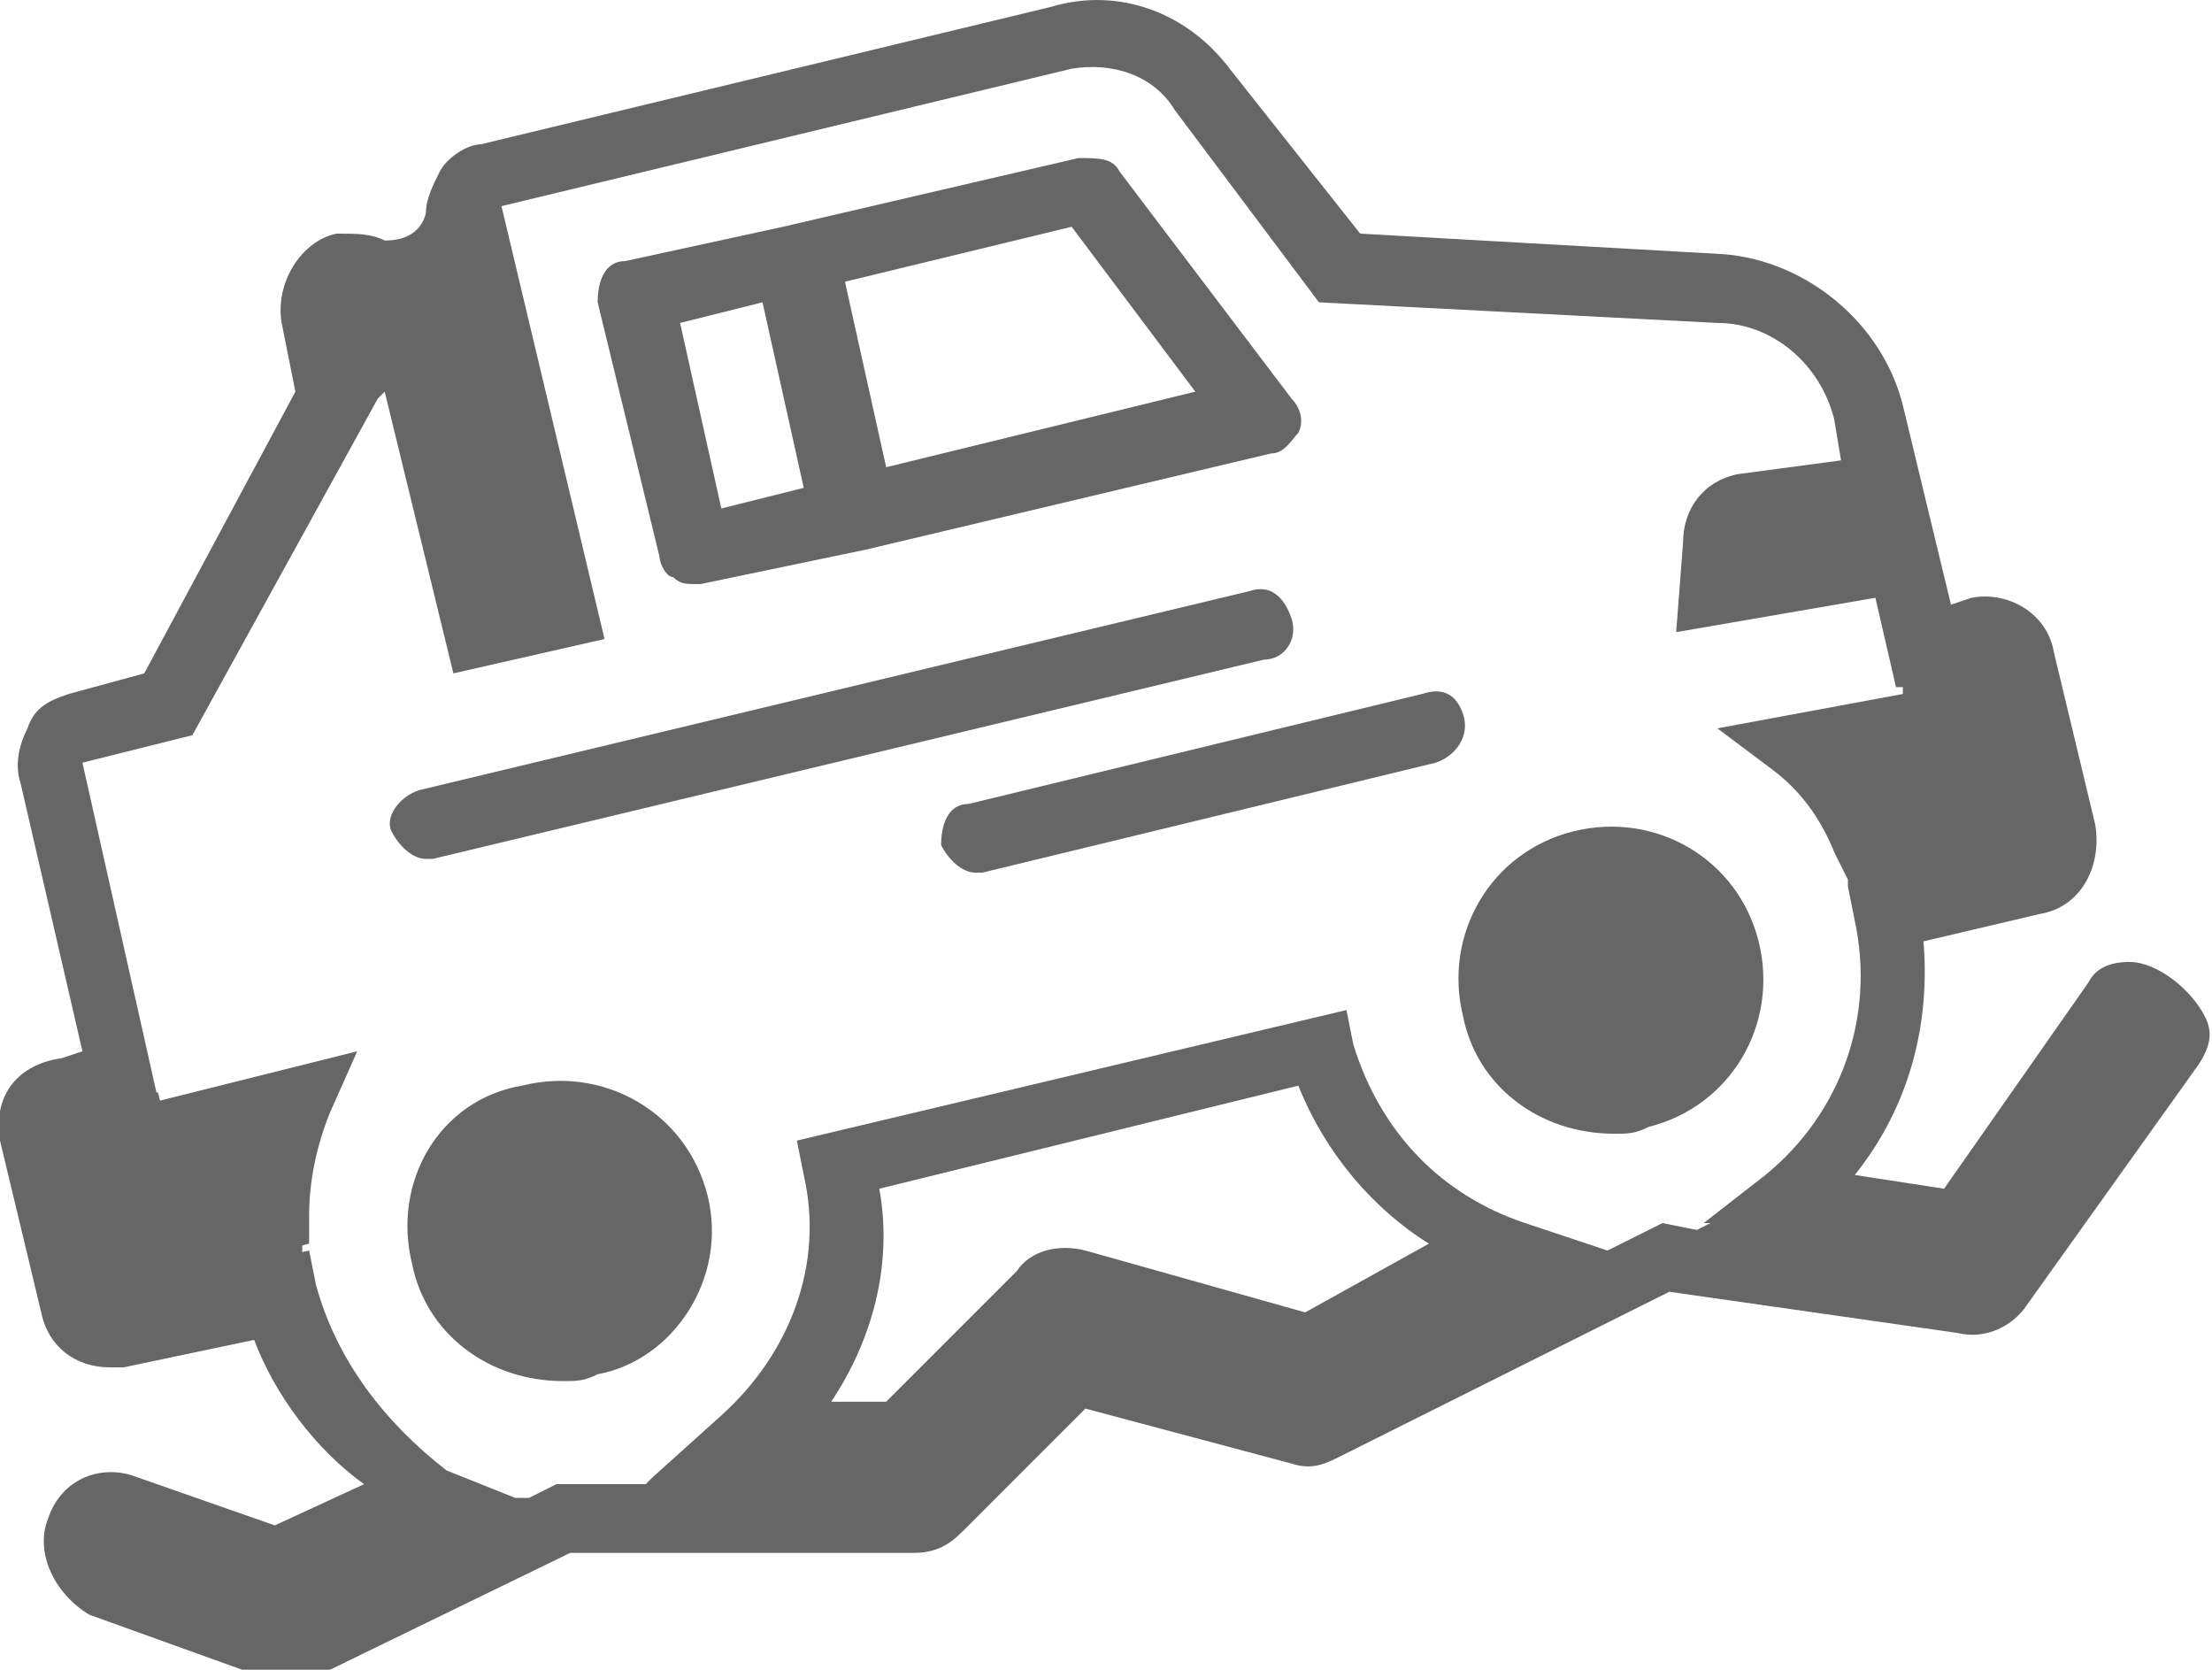<?xml version="1.0" encoding="utf-8"?>
<!-- Generator: Adobe Illustrator 21.1.0, SVG Export Plug-In . SVG Version: 6.00 Build 0)  -->
<svg version="1.1" id="Layer_1" xmlns="http://www.w3.org/2000/svg" xmlns:xlink="http://www.w3.org/1999/xlink" x="0px" y="0px"
	 viewBox="0 0 32.2 24.3" style="enable-background:new 0 0 32.2 24.3;" xml:space="preserve">
<style type="text/css">
	.st0{fill:#666666;}
</style>
<path class="st0" d="M25.6,13.7L25.6,13.7c-0.3-1.2-1.5-1.9-2.7-1.6c-1.2,0.3-1.9,1.5-1.6,2.7c0.2,1,1.1,1.7,2.2,1.7
	c0.2,0,0.3,0,0.5-0.1C25.2,16.1,25.9,14.9,25.6,13.7z"/>
<path class="st0" d="M10.3,17.4L10.3,17.4c-0.3-1.2-1.5-1.9-2.7-1.6C6.4,16,5.7,17.2,6,18.4c0.2,1,1.1,1.7,2.2,1.7
	c0.2,0,0.3,0,0.5-0.1C9.8,19.8,10.6,18.6,10.3,17.4z"/>
<polyline class="st0" points="2.3,15.9 2.4,16.3 1.5,16.8 2,18.5 4.4,18.1 4.4,18.5 1.1,19.5 0.7,16 1.9,15.9 "/>
<path class="st0" d="M1.5,16.8c0,0,1,1.8,1.1,1.8s1.3-0.8,1.3-0.8L4,16.2"/>
<g>
	<path class="st0" d="M1.7,18.8l2.8-0.7v-0.4c0-0.5,0.1-1,0.3-1.5l0.4-0.9l-4,1L1.7,18.8z M3.5,16.8c0,0.2-0.1,0.4-0.1,0.6l-1,0.2
		l-0.1-0.5L3.5,16.8z"/>
	<path class="st0" d="M32.1,14.8C31.9,14.4,31.4,14,31,14c-0.3,0-0.5,0.1-0.6,0.3l-2.1,3L27,17.1c0.8-1,1.1-2.2,1-3.4l1.7-0.4
		c0.6-0.1,0.9-0.7,0.8-1.3l-0.6-2.5c-0.1-0.6-0.7-0.9-1.2-0.8l-0.3,0.1l-0.7-2.9c-0.3-1.2-1.4-2.1-2.6-2.2l-5.3-0.3L17.9,1
		c-0.6-0.8-1.6-1.2-2.6-0.9L7,2.1c-0.2,0-0.5,0.2-0.6,0.4S6.2,2.9,6.2,3.1C6.1,3.5,5.7,3.5,5.6,3.5C5.4,3.4,5.2,3.4,4.9,3.4
		C4.4,3.5,4,4.1,4.1,4.7l0.2,1L2.1,9.8L1,10.1c-0.3,0.1-0.5,0.2-0.6,0.5c-0.1,0.2-0.2,0.5-0.1,0.8l0.9,3.9l-0.3,0.1
		c-0.7,0.1-1,0.6-0.9,1.2l0.6,2.5c0.1,0.5,0.5,0.8,1,0.8c0.1,0,0.1,0,0.2,0l1.9-0.4c0.3,0.8,0.9,1.6,1.6,2.1L4,22.2l-2-0.7
		c-0.5-0.2-1.1,0-1.3,0.6c-0.2,0.5,0.1,1.1,0.6,1.4l2.5,0.9c0.1,0,0.2,0.1,0.3,0.1c0.2,0,0.3,0,0.5-0.1l3.7-1.8h5
		c0.3,0,0.5-0.1,0.7-0.3l1.8-1.8l3,0.8c0.3,0.1,0.5,0,0.7-0.1l4.8-2.4l4.2,0.6c0.4,0.1,0.8-0.1,1-0.4l2.5-3.5
		C32.2,15.2,32.2,15,32.1,14.8z M4.6,18.7l-0.1-0.5l-2.8,0.6L1,16.3L2.3,16l-1.1-4.9l1.6-0.4l2.7-4.9l0,0l0.1-0.1l1,4.1l2.2-0.5
		L7.3,3l8.3-2c0.6-0.1,1.2,0.1,1.5,0.6l2.1,2.8L25,4.7c0.8,0,1.5,0.6,1.7,1.4l0.1,0.6l-1.5,0.2c-0.5,0.1-0.8,0.5-0.8,1l-0.1,1.3
		l2.9-0.5l0.3,1.3h0.1v0.1l0,0L25,10.6l0.8,0.6c0.4,0.3,0.7,0.7,0.9,1.2l0.2,0.4l0,0v0.1l0,0l0.1,0.5c0.3,1.4-0.2,2.8-1.3,3.7
		l-0.9,0.7h0.1l-0.2,0.1l-0.5-0.1l-0.8,0.4h-0.1h0.1l-1.2-0.4c-1.2-0.4-2.1-1.3-2.5-2.6l-0.1-0.5l-8,1.9l0.1,0.5
		c0.3,1.3-0.2,2.6-1.2,3.5l-1,0.9l0,0l-0.1,0.1H8.1l-0.4,0.2H7.5l0,0l-1-0.4C5.6,20.7,4.9,19.8,4.6,18.7z M12.8,17.3l6.1-1.5
		c0.4,1,1.1,1.8,1.9,2.3l-1.8,1l-3.2-0.9c-0.4-0.1-0.8,0-1,0.3l-1.9,1.9h-0.8C12.7,19.5,13,18.4,12.8,17.3z"/>
	<path class="st0" d="M9.6,8.1c0,0.1,0.1,0.3,0.2,0.3c0.1,0.1,0.2,0.1,0.3,0.1h0.1L12.6,8l5.9-1.4c0.2,0,0.3-0.2,0.4-0.3
		c0.1-0.2,0-0.4-0.1-0.5l-2.5-3.3c-0.1-0.2-0.3-0.2-0.6-0.2l-4.3,1l0,0L9.1,3.8c-0.3,0-0.4,0.3-0.4,0.6L9.6,8.1z M15.6,3.3l1.8,2.4
		l-4.5,1.1l-0.6-2.7L15.6,3.3z M11.1,4.4l0.6,2.7l-1.2,0.3L9.9,4.7L11.1,4.4z"/>
	<path class="st0" d="M18.8,9c-0.1-0.3-0.3-0.5-0.6-0.4l0,0L6.1,11.5c-0.3,0.1-0.5,0.4-0.4,0.6c0.1,0.2,0.3,0.4,0.5,0.4h0.1
		l12.1-2.9C18.7,9.6,18.9,9.3,18.8,9z"/>
	<path class="st0" d="M13.7,12.3c0.1,0.2,0.3,0.4,0.5,0.4h0.1l6.6-1.6c0.3-0.1,0.5-0.4,0.4-0.7S21,10,20.7,10.1l0,0l-6.6,1.6
		C13.8,11.7,13.7,12,13.7,12.3z"/>
</g>
</svg>
